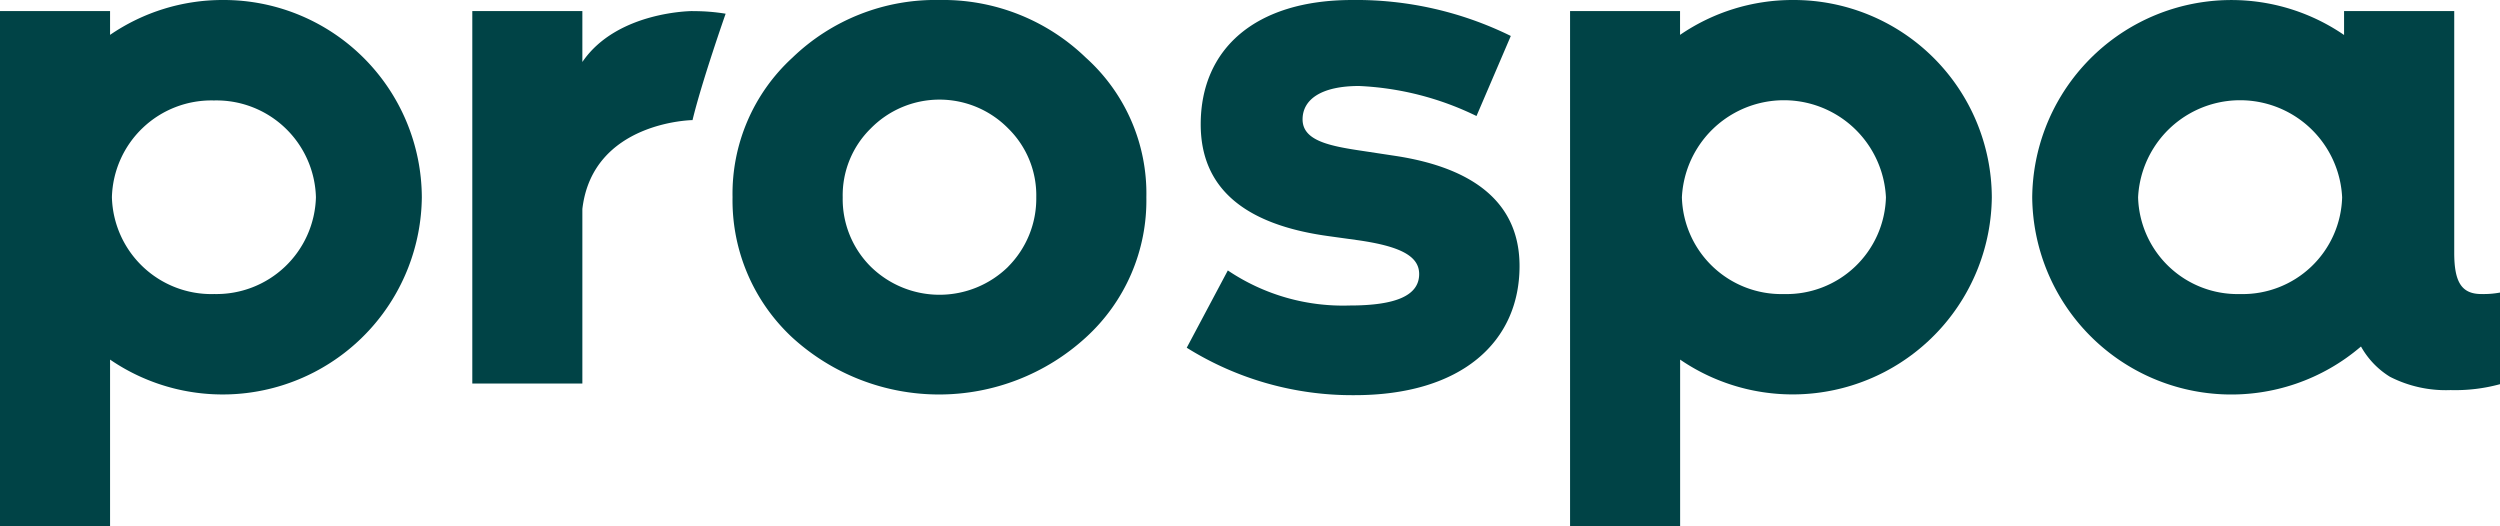 <svg xmlns="http://www.w3.org/2000/svg" width="97.332" height="20.479" viewBox="0 0 97.332 20.479"><g transform="translate(-83.794)"><g transform="translate(83.794 0)"><path d="M65.792,6.069,64.52,5.876c-1.3-.192-2.338-.4-2.338-1.228,0-.784.74-1.3,2.2-1.3a11.567,11.567,0,0,1,4.571,1.169L70.289,1.4A13.619,13.619,0,0,0,64.116,0c-3.772,0-5.9,1.9-5.9,4.841,0,2.44,1.642,3.89,4.955,4.349l1.168.162c1.656.237,2.382.621,2.382,1.317,0,.843-.918,1.225-2.708,1.225a8.018,8.018,0,0,1-4.741-1.365l-1.6,3.009a12.149,12.149,0,0,0,6.536,1.847c4.156,0,6.421-2.069,6.421-5.027,0-2.426-1.73-3.816-4.837-4.289" transform="translate(-11.469 0)" fill="#004346" fill-rule="evenodd"/><path d="M106.853,11.448a3.874,3.874,0,0,1-3.972-3.768,3.977,3.977,0,0,1,7.944,0,3.874,3.874,0,0,1-3.972,3.768m9.4,0c-.777,0-1.064-.46-1.064-1.611V.431H110.9v.931A7.754,7.754,0,0,0,98.759,7.679a7.752,7.752,0,0,0,12.8,5.811,3.226,3.226,0,0,0,1.128,1.179,4.771,4.771,0,0,0,2.358.518,6.632,6.632,0,0,0,1.927-.23V11.39a3.432,3.432,0,0,1-.719.057" transform="translate(-19.639 0)" fill="#004346" fill-rule="evenodd"/><path d="M84.626,11.448a3.874,3.874,0,0,1-3.972-3.768,3.977,3.977,0,0,1,7.944,0,3.874,3.874,0,0,1-3.972,3.768M84.975,0a7.749,7.749,0,0,0-4.393,1.358V.431H76.3V20.479h4.285V14A7.755,7.755,0,0,0,92.72,7.679,7.713,7.713,0,0,0,84.975,0" transform="translate(-15.173 0)" fill="#004346" fill-rule="evenodd"/><path d="M8.328,11.448A3.874,3.874,0,0,1,4.357,7.679,3.874,3.874,0,0,1,8.328,3.911,3.874,3.874,0,0,1,12.3,7.679a3.874,3.874,0,0,1-3.972,3.768M8.678,0A7.749,7.749,0,0,0,4.285,1.358V.431H0V20.479H4.285V14A7.755,7.755,0,0,0,16.423,7.679,7.713,7.713,0,0,0,8.678,0" transform="translate(0 0)" fill="#004346" fill-rule="evenodd"/><path d="M31.526.538s-2.939,0-4.289,1.982V.538H22.952v14.5h4.285V8.243c.4-3.407,4.289-3.46,4.289-3.46C31.882,3.3,32.815.641,32.815.641a7.537,7.537,0,0,0-1.289-.1" transform="translate(-4.564 -0.107)" fill="#004346" fill-rule="evenodd"/><path d="M46.332,10.383a3.82,3.82,0,0,1-5.35,0,3.709,3.709,0,0,1-1.093-2.7A3.646,3.646,0,0,1,40.982,5a3.75,3.75,0,0,1,5.35,0A3.646,3.646,0,0,1,47.425,7.68a3.756,3.756,0,0,1-1.093,2.7M43.657,0a8.016,8.016,0,0,0-5.723,2.243A7.18,7.18,0,0,0,35.6,7.68a7.285,7.285,0,0,0,2.33,5.464,8.468,8.468,0,0,0,11.419,0A7.211,7.211,0,0,0,51.711,7.68a7.108,7.108,0,0,0-2.358-5.437A8,8,0,0,0,43.657,0" transform="translate(-7.08 0)" fill="#004346" fill-rule="evenodd"/></g></g></svg>
